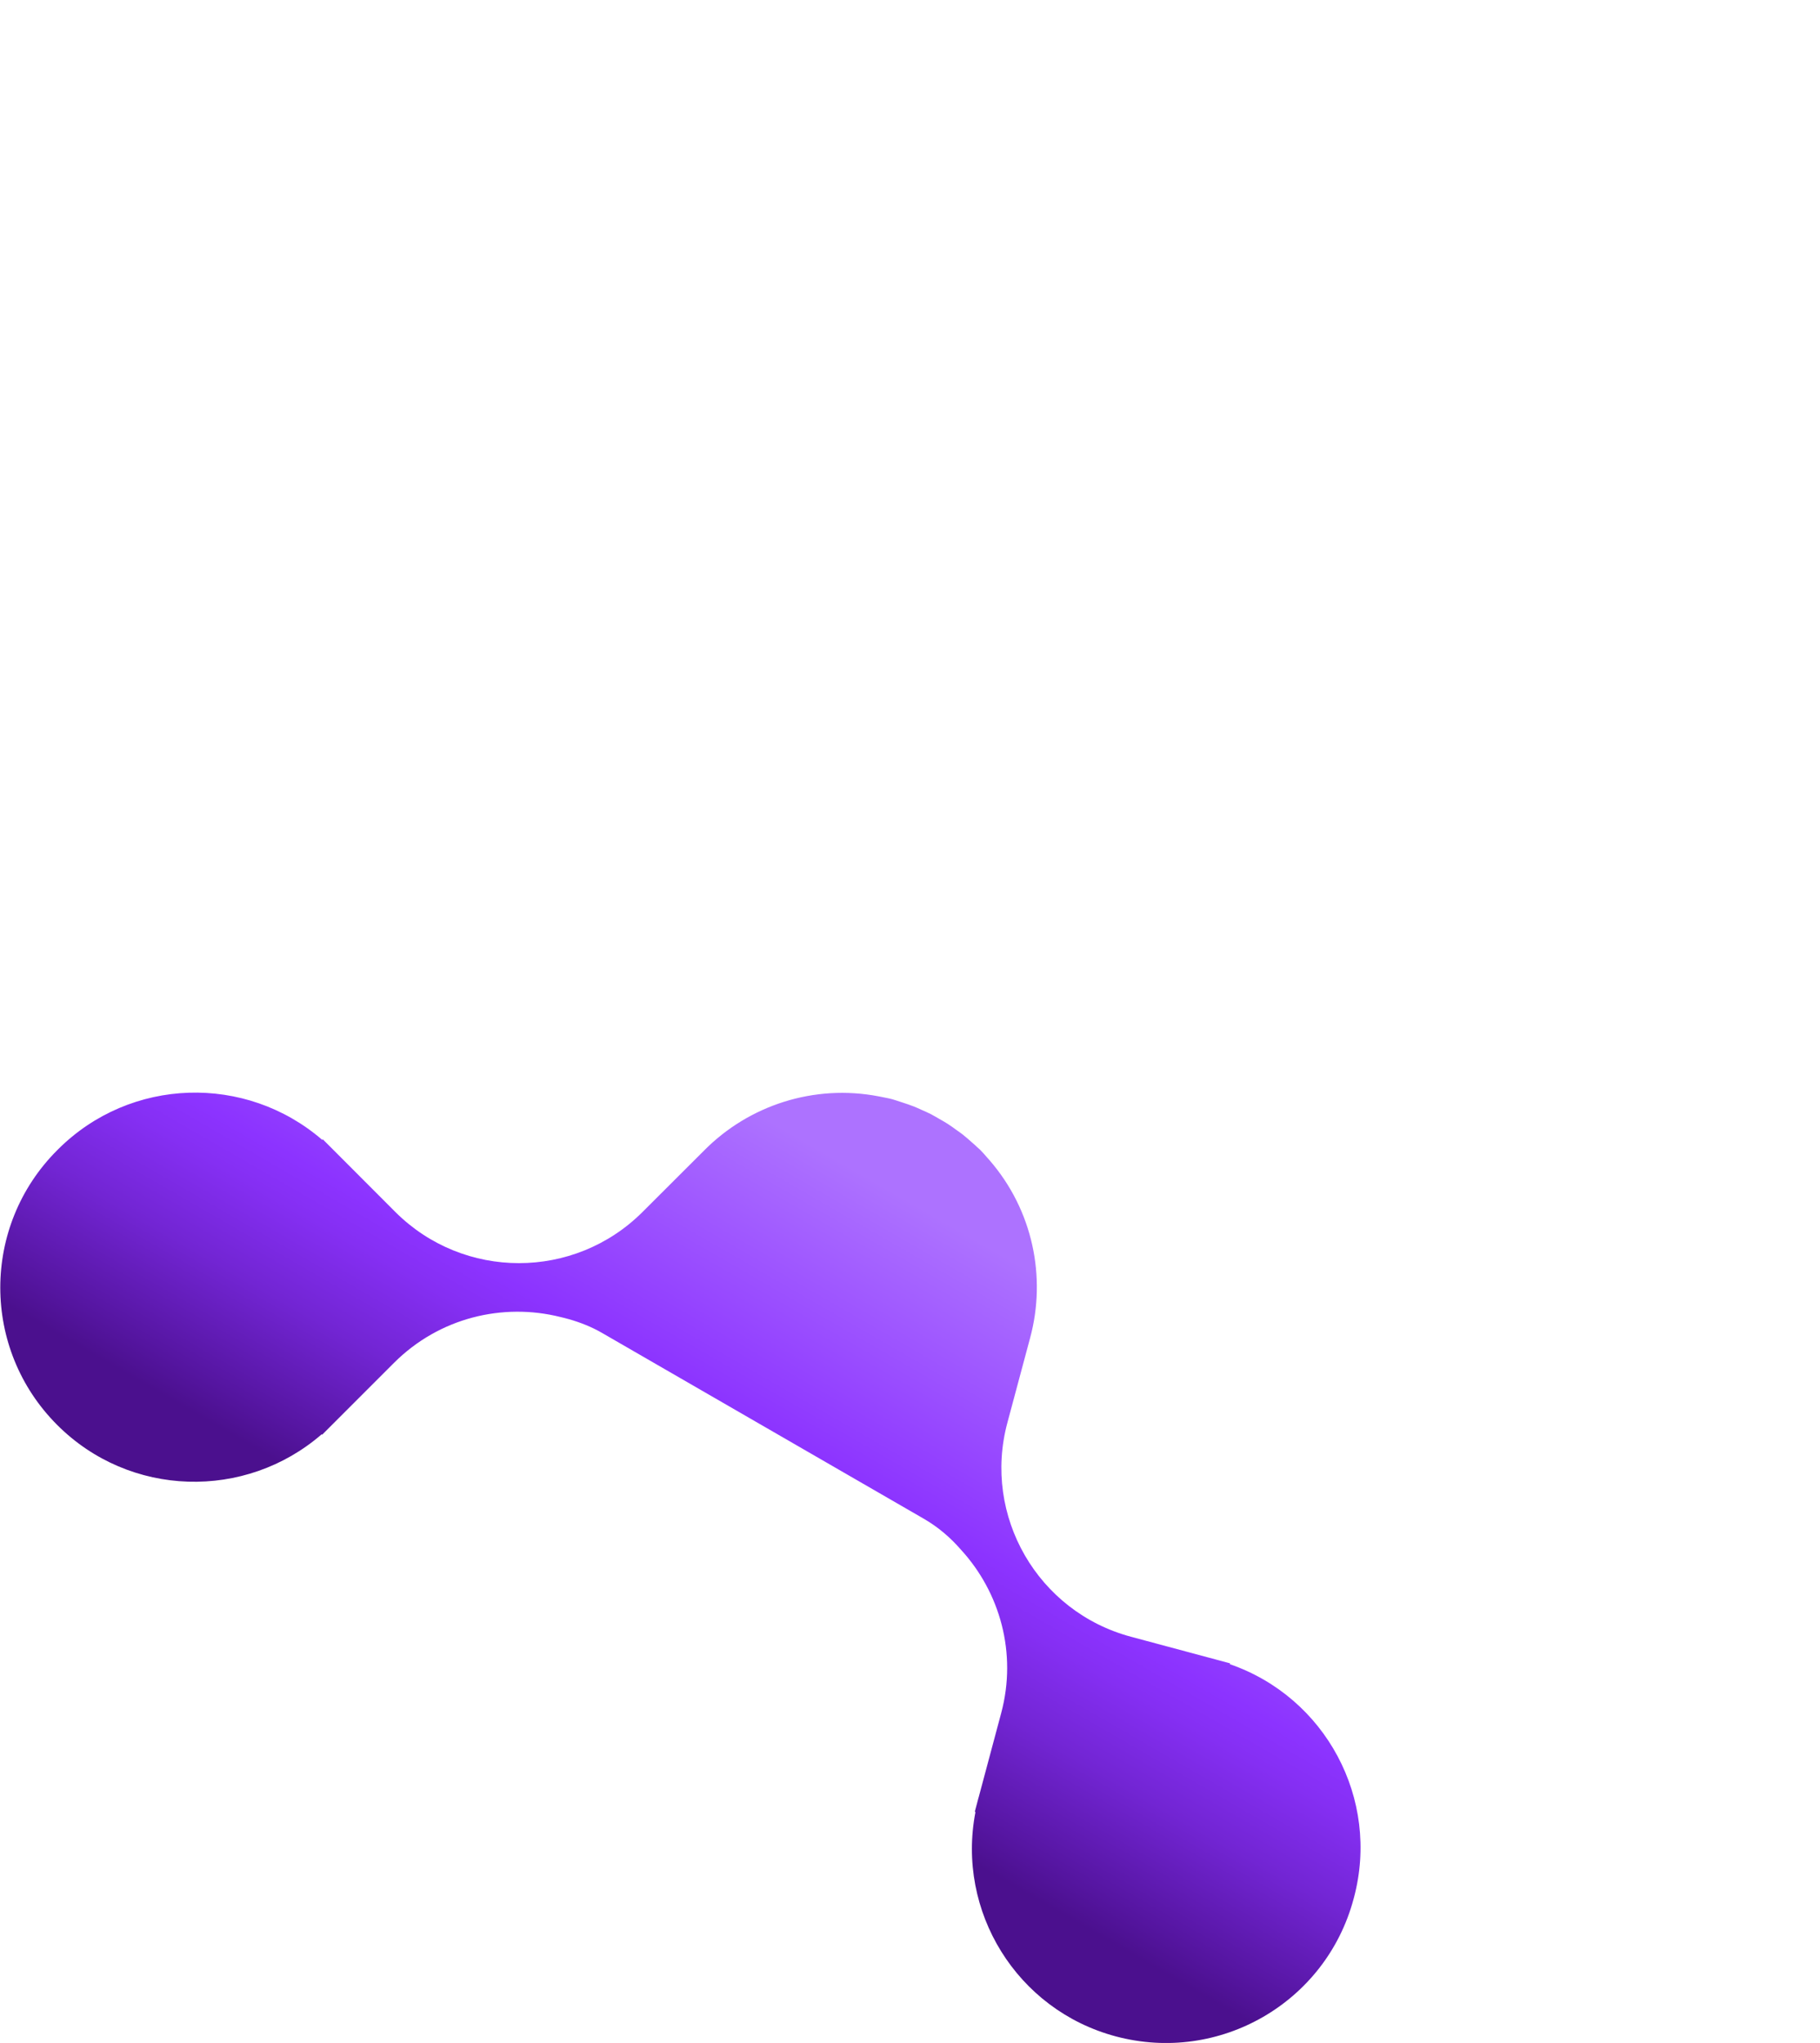 <?xml version="1.0" encoding="UTF-8"?>
<svg id="Layer_2" data-name="Layer 2" xmlns="http://www.w3.org/2000/svg" xmlns:xlink="http://www.w3.org/1999/xlink" viewBox="0 0 163.61 183.63">
  <defs>
    <style>
      .cls-1 {
        fill: url(#linear-gradient-2);
      }

      .cls-2 {
        fill: url(#linear-gradient-3);
      }

      .cls-3 {
        fill: url(#linear-gradient);
      }
    </style>
    <linearGradient id="linear-gradient" x1="1896.69" y1="9418.34" x2="1896.69" y2="9354.27" gradientTransform="translate(-9254.73 1988.5) rotate(-90)" gradientUnits="userSpaceOnUse">
      <stop offset=".12" stop-color="#4b108e"/>
      <stop offset=".17" stop-color="#5515a0"/>
      <stop offset=".32" stop-color="#7225d3"/>
      <stop offset=".44" stop-color="#852ff3"/>
      <stop offset=".5" stop-color="#8c33ff"/>
      <stop offset=".88" stop-color="#ad72ff"/>
    </linearGradient>
    <linearGradient id="linear-gradient-2" x1="-3487.3" y1="-1139.25" x2="-3487.3" y2="-1203.32" gradientTransform="translate(2502.87 2886.34) rotate(30)" xlink:href="#linear-gradient"/>
    <linearGradient id="linear-gradient-3" x1="-9957.47" y1="8767.8" x2="-9957.47" y2="8703.72" gradientTransform="translate(-4187.11 12599.43) rotate(150)" xlink:href="#linear-gradient"/>
  </defs>
  <g id="Layer_1-2" data-name="Layer 1">
    <g>
      <!-- <path class="cls-3" d="M128.9,44.68l-.06.02.33,1.23,2.06,7.68c2.25,8.38-2.72,17-11.1,19.24l-7.61,2.04h0c-5.47,1.46-10.07,5.53-12.02,11.17-.03.08-.05.16-.08.24-.1.32-.22.62-.31.95-.03.12-.05.24-.08.36-.04.18-.08.36-.12.54-.08.37-.16.74-.21,1.11-.04.24-.05.47-.08.71-.03.32-.07.65-.09.97-.01.28,0,.56,0,.85s0,.57,0,.85c.02.32.05.65.09.97.03.24.04.48.08.71.05.37.13.74.21,1.11.04.18.07.36.12.54.03.12.05.24.08.36.09.32.2.63.31.95.03.08.05.16.08.24,1.95,5.64,6.55,9.71,12.02,11.16h0s7.61,2.05,7.61,2.05c8.38,2.25,13.35,10.86,11.1,19.24l-2.06,7.68-.33,1.23.06.02c-1.71,8.91,3.71,17.75,12.61,20.14l.11.03c9.31,2.5,18.89-3.03,21.39-12.34,2.39-8.91-2.57-18.05-11.16-21.01l.02-.06-1.19-.32s0,0,0,0l-.11-.03h0s-7.54-2.02-7.54-2.02c-5.54-1.49-9.57-5.76-11.04-10.9-.04-.12-.07-.24-.11-.36-.03-.14-.07-.27-.1-.41-.26-1.02-.41-2.08-.41-3.18v-33.4c0-1.5.27-2.93.74-4.27,1.56-4.96,5.52-9.05,10.92-10.5l7.54-2.02.06-.02,1.25-.33-.02-.06c8.59-2.96,13.56-12.1,11.16-21.01-2.5-9.31-12.07-14.84-21.39-12.34l-.11.03c-8.9,2.39-14.32,11.23-12.61,20.14Z"/> -->
      <path class="cls-1" d="M110.56,149.57l.02-.06-1.23-.33-7.68-2.06c-8.38-2.24-13.36-10.86-11.11-19.24l2.04-7.61h0c1.48-5.46.26-11.49-3.66-16-.06-.06-.12-.13-.17-.19-.22-.25-.43-.5-.67-.74-.09-.09-.19-.16-.28-.25-.13-.13-.27-.25-.41-.37-.28-.25-.56-.5-.85-.73-.19-.15-.38-.28-.58-.42-.26-.19-.53-.39-.8-.56-.24-.15-.48-.29-.73-.43s-.49-.29-.74-.42c-.29-.15-.59-.28-.89-.41-.22-.1-.43-.2-.66-.29-.35-.14-.7-.25-1.06-.37-.18-.06-.35-.12-.52-.17-.12-.03-.23-.08-.35-.11-.32-.09-.65-.14-.97-.21-.08-.02-.17-.04-.25-.05-5.86-1.13-11.69.82-15.68,4.83h0s-5.57,5.56-5.57,5.56c-6.14,6.13-16.08,6.13-22.22,0l-5.62-5.63-.9-.9-.05.05c-6.86-5.93-17.23-5.66-23.75.85l-.08.08c-6.82,6.82-6.82,17.87,0,24.69,6.52,6.53,16.92,6.79,23.78.84l.04.04.87-.87s0,0,0,0l.08-.08h0s5.52-5.52,5.52-5.52c4.06-4.05,9.77-5.41,14.95-4.11.12.03.24.06.37.09.14.04.27.07.41.11,1.01.29,2.01.68,2.96,1.23l28.92,16.7c1.3.75,2.4,1.7,3.33,2.77,3.52,3.83,5.08,9.31,3.63,14.71l-2.02,7.55-.02.06-.33,1.25.06.02c-1.73,8.92,3.7,17.79,12.61,20.17,9.32,2.49,18.89-3.04,21.38-12.35l.03-.11c2.38-8.9-2.57-18.02-11.14-20.99Z"/>
      <!-- <path class="cls-2" d="M28.95,81.17l.05.05.9-.9,5.62-5.63c6.13-6.14,16.08-6.14,22.22,0l5.57,5.57h0c3.99,4,9.82,5.96,15.68,4.82.08-.02.17-.04.25-.05.32-.07.65-.12.97-.21.12-.03.23-.08.35-.11.18-.05.35-.11.52-.17.36-.12.72-.23,1.06-.37.22-.09.44-.19.66-.29.3-.13.6-.26.89-.41.25-.13.49-.27.74-.42s.49-.28.73-.43c.27-.17.53-.37.8-.56.19-.14.39-.28.58-.42.29-.23.57-.48.85-.73.14-.12.28-.24.41-.37.09-.09.19-.16.28-.25.24-.24.45-.49.67-.74.06-.06.12-.12.17-.19,3.91-4.51,5.13-10.53,3.66-15.99h0s-2.04-7.61-2.04-7.61c-2.24-8.38,2.73-17,11.11-19.24l7.68-2.06,1.23-.33-.02-.06c8.57-2.97,13.52-12.09,11.14-20.99l-.03-.11c-2.49-9.32-12.07-14.85-21.38-12.35-8.91,2.39-14.34,11.25-12.61,20.17l-.06.02.32,1.19s0,0,0,0l.03.11h0s2.02,7.55,2.02,7.55c1.48,5.54-.2,11.17-3.92,15-.08.09-.17.18-.26.27-.1.1-.2.2-.3.3-.75.73-1.6,1.4-2.55,1.95l-28.92,16.7c-1.3.75-2.67,1.23-4.07,1.5-5.08,1.13-10.6-.26-14.55-4.21l-5.52-5.52-.04-.04-.91-.91-.04.04c-6.86-5.96-17.25-5.69-23.78.84-6.82,6.82-6.81,17.88,0,24.69l.08.08c6.52,6.51,16.89,6.78,23.75.85Z"/> -->
    </g>
  </g>
</svg>